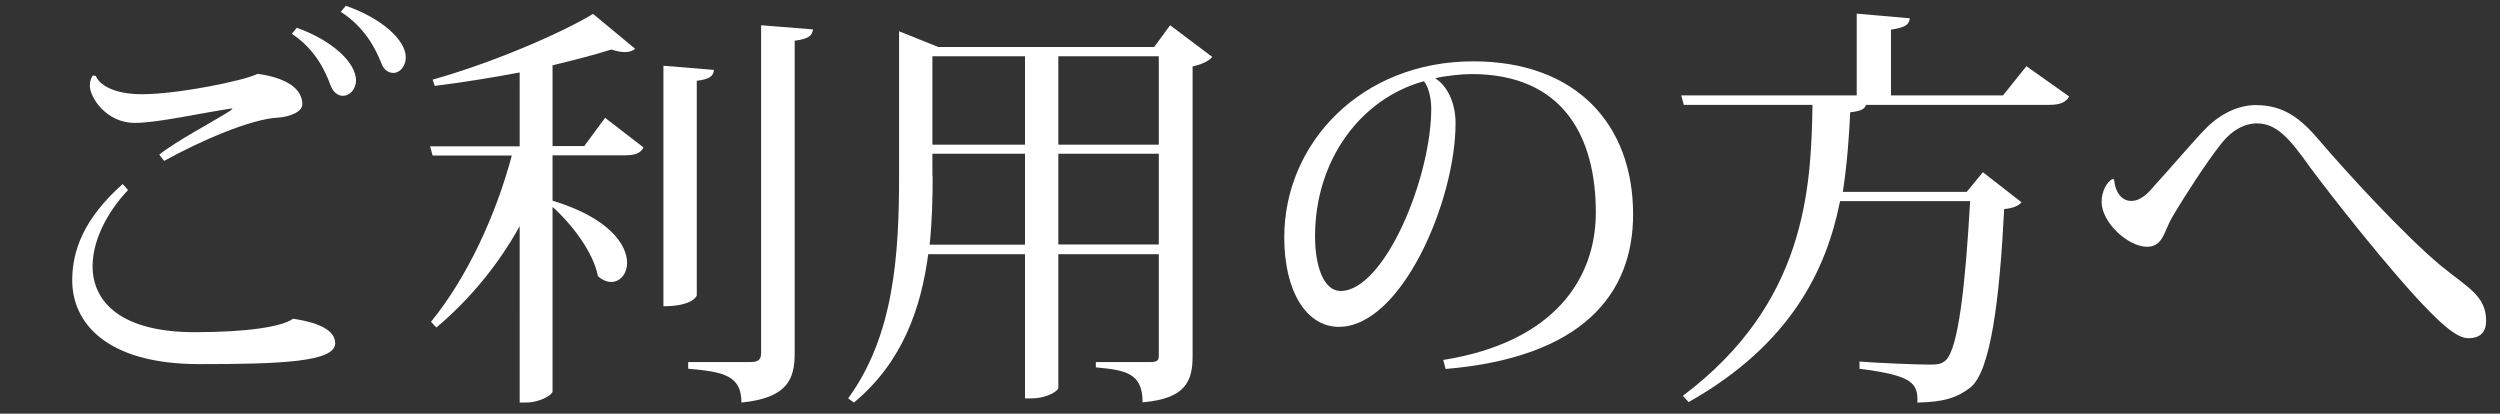 <?xml version="1.0" encoding="utf-8"?>
<!-- Generator: Adobe Illustrator 23.0.3, SVG Export Plug-In . SVG Version: 6.00 Build 0)  -->
<svg version="1.1" id="レイヤー_1" xmlns="http://www.w3.org/2000/svg" xmlns:xlink="http://www.w3.org/1999/xlink" x="0px"
	 y="0px" width="108px" height="17.87px" viewBox="0 0 108 17.87" style="enable-background:new 0 0 108 17.87;"
	 xml:space="preserve">
<rect x="0" y="0" width="108" height="17.87" fill="#333333" stroke="none"/>
<style type="text/css">
	.st0{fill:#FFFFFF;}
</style>
<g>
	<path class="st0" d="M5.53,8.21C4.57,9.23,4,10.44,4,11.5c0,1.57,1.26,2.85,4.41,2.85c2.2,0,3.75-0.22,4.25-0.58
		c1.22,0.18,1.82,0.54,1.82,1.06c0,0.81-2.38,0.9-5.87,0.9c-4.01,0-5.49-1.78-5.49-3.62c0-1.28,0.5-2.67,2.18-4.16L5.53,8.21z
		 M10.05,4.68c-1.37,0.2-3.24,0.63-4.23,0.63c-1.21,0-1.94-1.08-1.94-1.62c0-0.16,0.05-0.32,0.13-0.43l0.13,0.02
		c0.13,0.34,0.7,0.79,2,0.79c1.55,0,4.43-0.59,4.99-0.88c1.3,0.18,1.93,0.67,1.93,1.31c0,0.34-0.54,0.54-1.03,0.58
		c-1.19,0.05-3.4,1.02-4.94,1.87L6.88,6.68C7.6,6.1,9.25,5.23,9.97,4.77L10.05,4.68z M12.82,1.2c1.53,0.54,2.56,1.51,2.56,2.27
		c0,0.4-0.29,0.67-0.56,0.67c-0.23,0-0.43-0.16-0.54-0.45c-0.22-0.61-0.65-1.55-1.67-2.23L12.82,1.2z M14.94,0.25
		c1.51,0.52,2.59,1.46,2.59,2.23c0,0.38-0.25,0.67-0.54,0.67c-0.23,0-0.43-0.16-0.52-0.43c-0.25-0.63-0.72-1.55-1.75-2.21
		L14.94,0.25z"/>
	<path class="st0" d="M25.24,6.31l0.9-1.22l1.66,1.28c-0.13,0.25-0.34,0.34-0.85,0.34h-3.08v1.96c2.45,0.74,3.22,1.91,3.22,2.68
		c0,0.49-0.31,0.83-0.68,0.83c-0.18,0-0.38-0.07-0.58-0.25c-0.18-0.99-1.1-2.23-1.96-2.99v7.98c0,0.11-0.49,0.47-1.17,0.47h-0.25
		V9.77c-0.92,1.66-2.14,3.15-3.6,4.38l-0.23-0.25c1.58-1.94,2.81-4.63,3.49-7.18h-3.42l-0.11-0.4h3.87V3.13
		c-1.21,0.23-2.47,0.43-3.67,0.58l-0.09-0.27c2.43-0.68,5.42-1.93,6.93-2.84l1.82,1.51c-0.11,0.09-0.25,0.14-0.45,0.14
		c-0.16,0-0.36-0.04-0.58-0.11c-0.7,0.22-1.58,0.45-2.54,0.68v3.49C23.87,6.31,25.24,6.31,25.24,6.31z M30.84,3.02
		c-0.02,0.27-0.18,0.4-0.74,0.47v9.27c0,0.04-0.2,0.47-1.44,0.47V2.84L30.84,3.02z M32.87,1.09l2.25,0.18
		c-0.04,0.25-0.13,0.4-0.79,0.49v13.5c0,1.1-0.29,1.93-2.3,2.13c0-1.15-0.74-1.33-2.3-1.46v-0.29h2.7c0.36,0,0.45-0.13,0.45-0.4
		V1.09H32.87z"/>
	<path class="st0" d="M50.55,1.09l1.82,1.37c-0.13,0.16-0.43,0.32-0.85,0.41v12.51c0,1.08-0.29,1.84-2.16,2
		c0-1.26-0.72-1.39-2.02-1.51v-0.23h2.36c0.29,0,0.36-0.07,0.36-0.27v-4.39h-4.34v5.78c0,0.11-0.45,0.45-1.19,0.45h-0.25v-6.23H40.1
		c-0.31,2.32-1.1,4.66-3.21,6.41l-0.25-0.18c1.98-2.72,2.2-6.18,2.2-9.61V1.35l1.69,0.68h9.33L50.55,1.09z M40.29,7.58
		c0,0.95-0.02,1.96-0.13,2.99h4.12V6.64h-4v0.94H40.29z M44.28,2.43h-4v3.82h4V2.43z M50.06,2.43h-4.34v3.82h4.34V2.43z
		 M45.72,10.56h4.34V6.64h-4.34V10.56z"/>
	<path class="st0" d="M62.35,15.55c4.81-0.77,6.59-3.53,6.59-6.37c0-3.31-1.44-5.98-5.37-5.98c-0.4,0-1.12,0.07-1.57,0.18
		c0.5,0.31,0.88,1.03,0.88,1.94c0,3.37-2.34,8.8-5.04,8.8c-1.39,0-2.36-1.51-2.36-3.87c0-4.07,3.33-7.6,8.16-7.6
		c4.45,0,6.91,2.72,6.91,6.61c0,3.46-2.2,6.18-8.1,6.68L62.35,15.55z M61.51,3.51c-2.7,0.74-4.7,3.37-4.7,6.7
		c0,1.35,0.4,2.36,1.1,2.36c1.89,0,3.92-4.86,3.92-7.89C61.83,4.17,61.67,3.67,61.51,3.51z"/>
	<path class="st0" d="M87.54,2.86l1.85,1.31c-0.14,0.23-0.36,0.36-0.86,0.36h-7.92c-0.05,0.18-0.22,0.27-0.68,0.32
		c-0.05,1.03-0.13,2.2-0.32,3.44h5.35l0.7-0.85l1.67,1.3C87.2,8.89,86.96,9,86.58,9.03c-0.2,3.96-0.59,7.02-1.46,7.71
		c-0.58,0.45-1.17,0.63-2.29,0.65c0.04-0.85-0.23-1.17-2.5-1.46v-0.31c0.94,0.07,2.48,0.13,3.02,0.13c0.36,0,0.52-0.02,0.7-0.18
		c0.56-0.5,0.86-3.35,1.06-6.88h-5.62c-0.58,2.93-2.11,6.18-6.54,8.68L72.7,17.1c5.29-3.98,5.54-8.88,5.6-12.57h-5.56l-0.11-0.41
		h7.58V0.59l2.29,0.2c-0.02,0.29-0.22,0.4-0.81,0.49v2.84h4.84L87.54,2.86z"/>
	<path class="st0" d="M91.33,7.76c0.04,0.52,0.31,0.92,0.74,0.92c0.41,0,0.74-0.34,1.01-0.67c0.7-0.76,1.73-1.98,2.23-2.48
		c0.63-0.63,1.4-0.99,2.14-0.99c1.19,0,1.93,0.56,2.75,1.53c1.13,1.33,3.66,4.09,5.26,5.42c1.12,0.92,1.94,1.28,1.94,2.36
		c0,0.5-0.25,0.76-0.77,0.76c-0.47,0-1.08-0.56-1.64-1.12c-1.71-1.73-4.41-5.2-5.2-6.27c-0.88-1.24-1.44-1.89-2.29-1.89
		c-0.56,0-1.13,0.32-1.6,0.95c-0.58,0.74-1.51,2.16-2.07,3.12c-0.34,0.58-0.38,1.26-1.08,1.26c-0.81,0-1.96-1.04-1.96-1.94
		c0-0.47,0.23-0.86,0.47-0.99L91.33,7.76z"/>
</g>
</svg>
